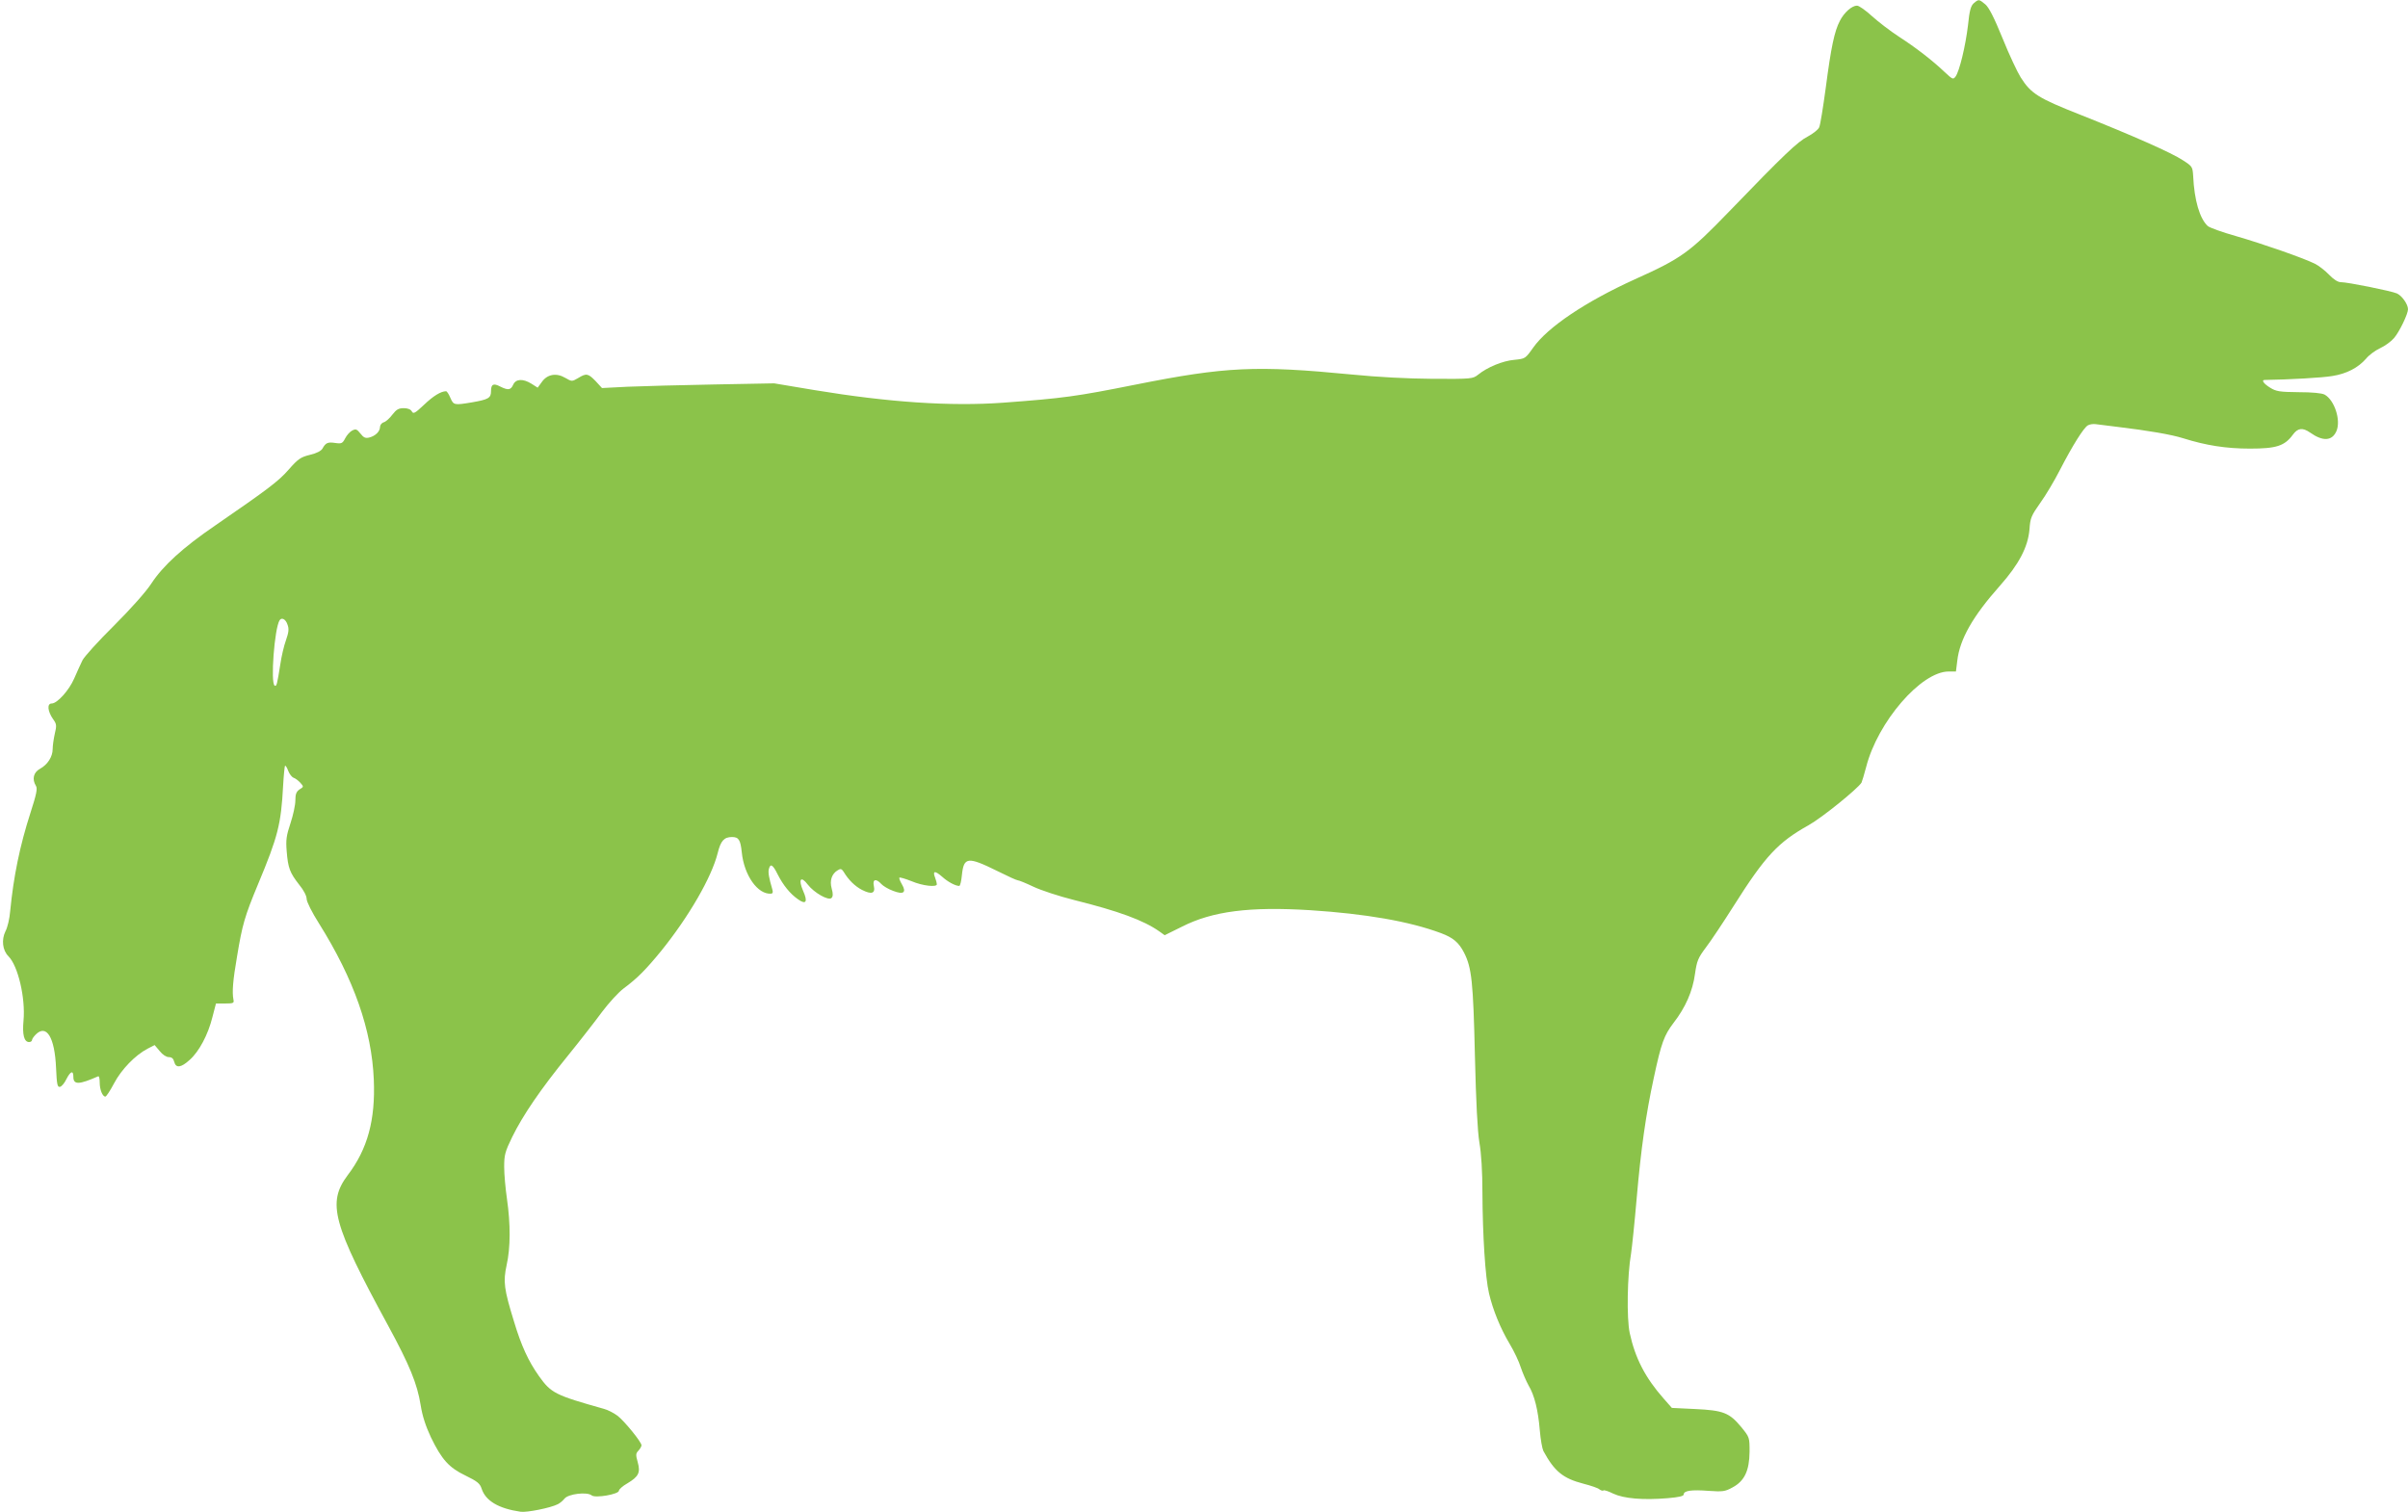 <?xml version="1.0" standalone="no"?>
<!DOCTYPE svg PUBLIC "-//W3C//DTD SVG 20010904//EN"
 "http://www.w3.org/TR/2001/REC-SVG-20010904/DTD/svg10.dtd">
<svg version="1.0" xmlns="http://www.w3.org/2000/svg"
 width="1280pt" height="804pt" viewBox="0 0 1280 804"
 preserveAspectRatio="xMidYMid meet">
<g transform="translate(0,804) scale(0.1,-0.1)"
fill="#8bc34a" stroke="none">
<path d="M10492 8023 c-16 -14 -23 -39 -31 -118 -13 -109 -45 -243 -66 -272
-13 -17 -16 -15 -57 23 -66 63 -153 130 -244 189 -46 30 -110 79 -143 109 -34
31 -69 56 -80 56 -27 0 -69 -37 -91 -81 -29 -55 -47 -141 -75 -356 -14 -103
-29 -198 -35 -210 -5 -12 -33 -34 -61 -49 -53 -27 -125 -95 -419 -400 -210
-217 -251 -247 -500 -359 -262 -119 -463 -254 -540 -363 -42 -59 -42 -59 -100
-65 -61 -5 -144 -39 -193 -79 -28 -22 -34 -23 -240 -22 -135 1 -292 9 -432 23
-507 49 -669 42 -1150 -54 -316 -63 -381 -72 -704 -96 -280 -20 -607 2 -1001
67 l-215 36 -320 -6 c-176 -3 -382 -9 -458 -12 l-137 -7 -34 37 c-40 41 -49
43 -93 16 -33 -19 -33 -19 -68 1 -47 28 -96 20 -125 -22 l-22 -30 -33 21 c-45
28 -83 26 -97 -5 -13 -29 -27 -31 -69 -10 -36 19 -49 13 -49 -25 0 -36 -14
-44 -101 -59 -95 -16 -98 -15 -115 24 -8 19 -18 35 -23 35 -27 0 -68 -25 -117
-72 -49 -46 -57 -50 -65 -35 -6 11 -22 17 -43 17 -27 0 -39 -7 -60 -34 -14
-19 -35 -38 -46 -41 -11 -3 -20 -15 -20 -25 0 -24 -25 -48 -57 -56 -20 -5 -30
-1 -47 21 -19 24 -25 26 -44 16 -12 -6 -29 -25 -37 -41 -14 -27 -19 -30 -53
-25 -40 6 -51 1 -68 -30 -7 -12 -31 -25 -66 -33 -49 -12 -63 -21 -113 -78 -55
-63 -110 -104 -390 -297 -173 -118 -279 -215 -341 -310 -28 -43 -108 -133
-198 -223 -83 -82 -159 -166 -168 -185 -9 -19 -29 -62 -44 -97 -27 -62 -90
-132 -119 -132 -26 0 -22 -41 7 -83 19 -26 20 -34 9 -79 -6 -27 -11 -63 -11
-80 0 -41 -27 -83 -67 -105 -35 -19 -44 -55 -22 -91 9 -14 3 -44 -29 -143 -57
-177 -90 -339 -108 -524 -3 -38 -14 -86 -25 -106 -22 -45 -16 -101 16 -133 51
-51 91 -222 80 -342 -7 -75 3 -114 30 -114 8 0 15 5 15 10 0 6 9 19 20 30 57
57 101 -14 108 -178 4 -88 7 -103 21 -100 9 2 24 20 34 41 22 43 37 48 37 12
0 -43 30 -42 132 3 5 2 8 -13 8 -33 0 -38 15 -75 30 -75 5 0 26 32 46 70 39
74 112 150 179 185 l37 19 27 -32 c15 -19 35 -32 48 -32 16 0 25 -8 29 -25 9
-35 36 -32 82 10 50 44 98 134 121 227 l19 73 48 0 c44 0 49 2 45 20 -8 40 -3
103 19 230 28 169 40 212 112 385 106 254 122 318 133 524 3 55 8 102 10 105
3 2 11 -10 17 -27 7 -18 20 -34 29 -37 9 -3 25 -15 35 -26 19 -21 19 -22 -4
-36 -17 -12 -22 -25 -22 -59 0 -24 -12 -79 -26 -121 -22 -66 -25 -89 -20 -149
7 -89 17 -114 66 -177 24 -29 40 -60 40 -76 0 -15 28 -71 66 -131 186 -297
280 -566 291 -830 9 -214 -33 -369 -139 -508 -110 -147 -80 -257 216 -801 113
-208 154 -308 172 -421 9 -58 27 -112 54 -170 58 -120 97 -163 185 -205 61
-30 76 -41 85 -69 21 -65 90 -106 207 -123 32 -5 159 20 198 40 11 5 27 19 36
30 20 25 120 37 144 17 19 -16 145 6 145 25 0 7 20 25 45 39 60 36 70 57 55
112 -11 39 -11 47 4 62 9 10 16 23 16 28 0 18 -91 129 -127 157 -20 15 -53 32
-73 37 -259 73 -280 83 -345 174 -56 79 -94 161 -133 291 -53 172 -58 211 -39
299 21 93 21 218 2 351 -8 55 -15 132 -15 171 0 63 4 80 43 160 57 116 152
255 296 432 64 79 145 183 181 232 36 48 88 105 115 125 74 55 118 100 200
200 146 181 268 391 300 520 16 65 34 85 76 85 36 0 45 -15 52 -81 12 -122 85
-226 156 -220 9 1 11 8 6 24 -17 58 -23 89 -18 107 8 31 21 24 47 -29 29 -57
66 -103 108 -132 43 -31 53 -13 27 45 -27 62 -12 82 25 33 33 -43 110 -87 126
-71 8 8 9 22 1 50 -12 42 0 79 33 98 14 9 20 7 30 -8 26 -44 61 -78 98 -97 51
-26 72 -19 63 21 -8 36 12 41 40 10 9 -10 37 -27 62 -36 56 -22 73 -9 47 35
-10 17 -16 33 -13 35 3 3 32 -6 65 -19 59 -25 134 -33 134 -16 0 5 -4 21 -9
34 -15 38 -2 40 37 6 31 -28 71 -49 91 -49 5 0 11 26 14 57 10 98 31 100 189
22 54 -27 102 -49 108 -49 6 0 43 -15 83 -34 40 -19 137 -51 217 -71 236 -59
368 -107 453 -167 l28 -20 93 46 c162 82 359 107 681 87 294 -19 526 -59 695
-122 64 -24 94 -49 122 -103 41 -80 49 -155 58 -546 6 -254 14 -404 24 -465
10 -56 16 -155 16 -265 1 -224 15 -452 35 -536 21 -89 60 -185 110 -269 23
-38 50 -95 59 -125 10 -30 29 -73 41 -95 32 -53 51 -132 60 -239 4 -49 13 -98
19 -110 59 -109 105 -146 213 -174 39 -10 78 -23 85 -30 8 -6 18 -9 21 -6 3 4
27 -4 53 -17 56 -26 158 -35 288 -24 60 5 86 11 86 20 0 20 41 26 132 19 75
-5 87 -4 127 18 64 34 90 89 91 190 0 76 0 77 -44 131 -63 76 -95 89 -245 96
l-124 6 -44 50 c-97 110 -151 214 -180 348 -17 79 -13 307 7 422 5 33 19 166
30 295 23 263 48 441 91 640 40 187 55 226 105 292 63 81 102 169 114 261 10
69 16 84 58 140 26 34 92 133 147 220 168 266 236 339 399 430 70 39 259 192
281 226 3 6 14 43 25 84 61 239 292 507 438 507 l39 0 7 56 c13 116 83 238
226 399 101 114 150 206 158 301 4 61 10 73 57 140 29 40 76 119 105 176 66
128 127 226 149 237 9 5 27 8 41 6 14 -2 68 -9 120 -15 158 -19 282 -40 345
-60 121 -38 228 -55 355 -55 140 0 184 14 228 74 26 36 52 39 92 11 68 -48
117 -45 140 9 24 58 -11 164 -63 193 -14 8 -67 13 -138 13 -102 1 -120 4 -152
24 -34 21 -48 41 -29 41 131 2 309 12 360 21 76 12 137 44 179 92 15 19 49 44
75 56 26 12 60 37 74 54 29 34 74 128 74 153 0 26 -32 72 -59 84 -29 13 -262
60 -299 60 -15 0 -38 15 -61 39 -20 21 -54 48 -76 59 -63 31 -278 106 -420
147 -71 20 -138 44 -149 53 -43 39 -72 137 -78 267 -3 48 -5 51 -53 82 -61 41
-273 134 -547 243 -223 88 -262 112 -317 199 -17 27 -61 120 -96 207 -46 113
-73 165 -92 181 -34 28 -35 28 -61 6z m-8964 -3303 c9 -23 7 -41 -8 -84 -11
-30 -24 -87 -30 -128 -17 -108 -20 -119 -30 -113 -23 14 -1 304 26 347 11 18
33 6 42 -22z"/>
</g>
</svg>
